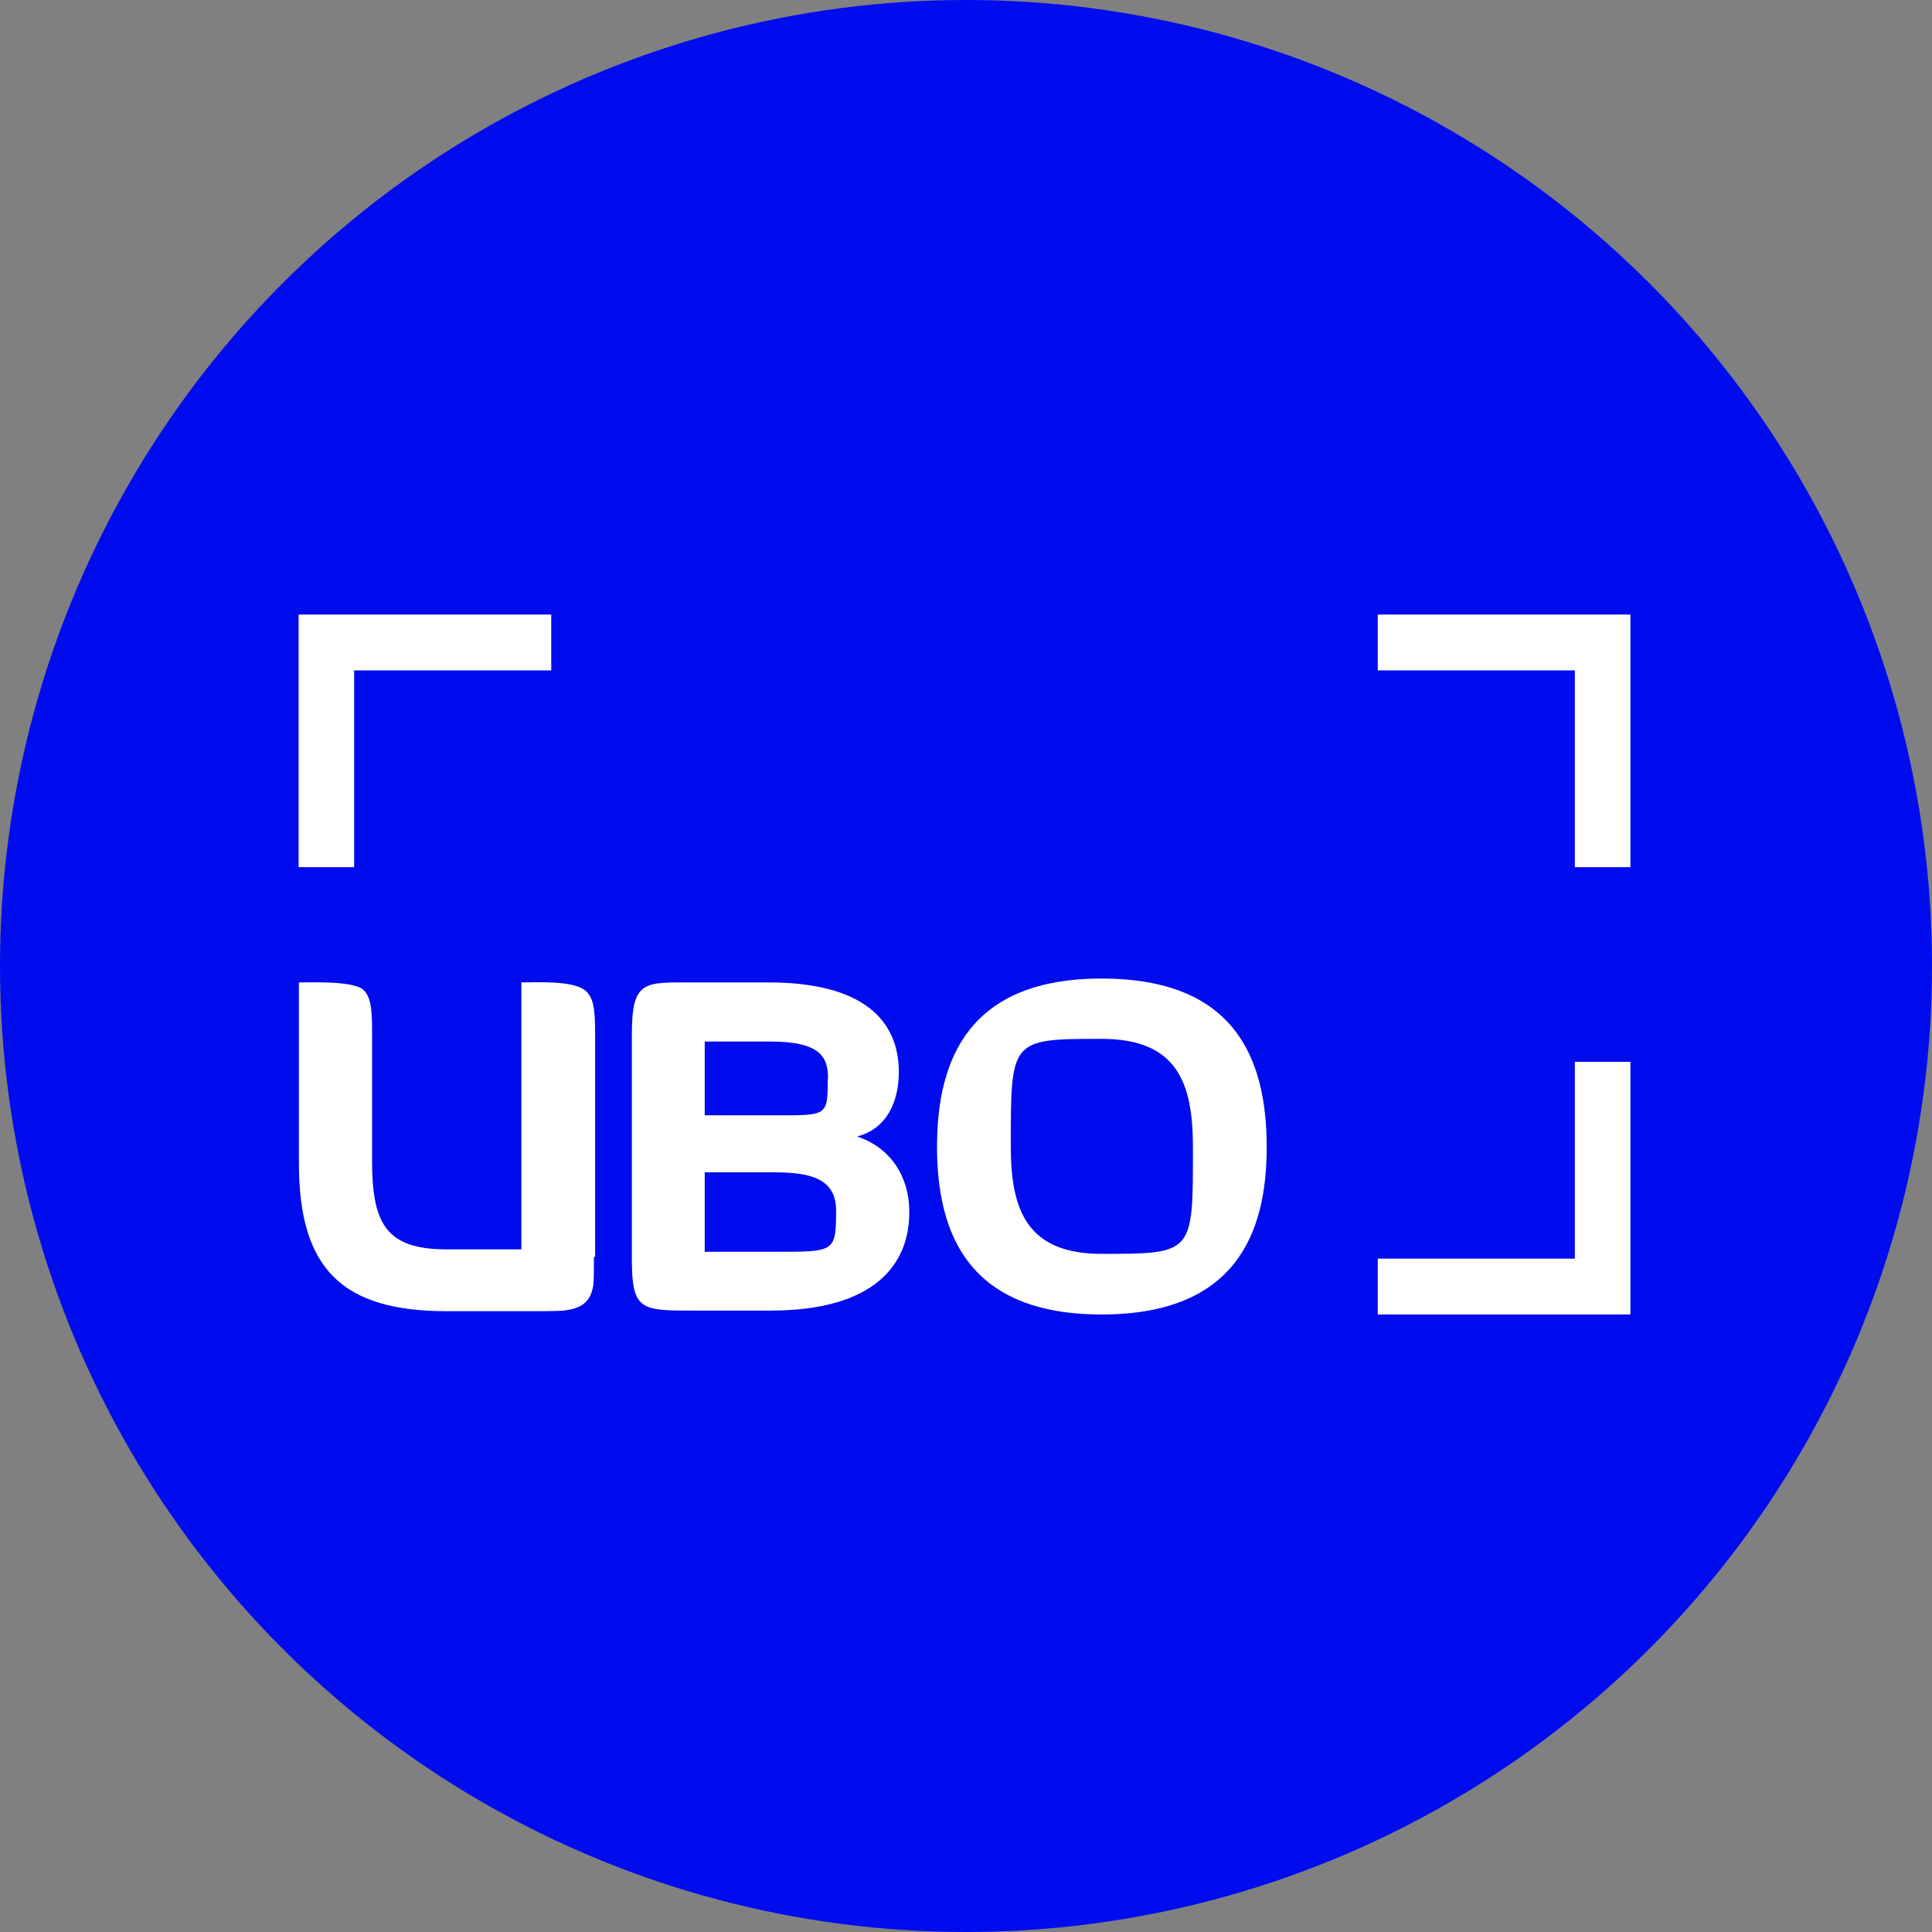 <?xml version="1.0" encoding="utf-8"?>
<!-- Generator: Adobe Illustrator 27.1.0, SVG Export Plug-In . SVG Version: 6.00 Build 0)  -->
<svg version="1.1" id="Laag_2_00000065757583196406720090000016973788301661015425_"
	 xmlns="http://www.w3.org/2000/svg" xmlns:xlink="http://www.w3.org/1999/xlink" x="0px" y="0px" viewBox="0 0 647 647"
	 style="enable-background:new 0 0 647 647;" xml:space="preserve">
<rect x="0" y="0" width="647" height="647" fill="#808080" stroke="none"/>
<style type="text/css">
	.st0{fill:#000CED;}
	.st1{fill:#FFFFFF;}
</style>
<g id="Laag_1-2">
	<circle class="st0" cx="323.5" cy="323.5" r="323.5"/>
	<g>
		<g>
			<g>
				<path class="st1" d="M198.9,420.8c0,4.1,0,7.2-0.2,9.5c-0.9,5.9-4.1,7.9-10,8.6c-2.9,0.2-6.4,0.2-11.4,0.2h-27.7
					c-34.9,0-49.5-14.1-49.5-49.5v-60.6c4.5,0,17-0.5,21.1,2.1c2.7,2,3.4,5.9,3.4,13.6v44c0,21.1,4.7,29.7,25,29.7h25v-89.4
					c4.7,0,16.8-0.7,21.1,2.5c2.9,2.1,3.6,5.9,3.6,14.3v75.1H198.9z"/>
			</g>
		</g>
		<g>
			<g>
				<path class="st1" d="M258,438.9h-25.8c-17.5,0-20.6,0-20.6-17.3v-75.1c0-18.4,4.1-17.5,20.6-17.5h25.2c31.1,0,43.6,12.3,43.6,30
					c0,9.8-3.9,19-14,21.6c11.6,3.8,17.5,13.9,17.5,25C304.7,423.4,292.9,438.9,258,438.9z M277.3,361.3c0-7-2.1-12.5-19.3-12.5h-22
					v24.7h23.1c17.9,0,18.1,0.5,18.1-12.2H277.3z M259.1,392.6H236v26.6h22.7c20.7,0,21.3,0.4,21.3-13.8
					C280,394.4,270.9,392.6,259.1,392.6z"/>
			</g>
		</g>
		<g>
			<g>
				<path class="st1" d="M368.9,440.2c-44.4,0-55.1-26.8-55.1-56.2c0-29.5,10.9-56.3,55.1-56.3c44.7,0,55.3,26.8,55.3,56.5
					C424.2,413.3,413.6,440.2,368.9,440.2z M399.5,384.2c0-21.5-5.2-36.3-30.6-36.3c-30.6,0-30.4,0.2-30.4,36.1
					c0,21.3,5.5,35.9,30.4,35.9C399.9,419.9,399.5,419.8,399.5,384.2L399.5,384.2z"/>
			</g>
		</g>
		<g>
			<g>
				<path class="st1" d="M112.3,263.6"/>
			</g>
		</g>
		<g>
			<g>
				<path class="st1" d="M112.3,263.6"/>
			</g>
		</g>
		<g>
			<g>
				<polygon class="st1" points="118.6,290.4 100,290.4 100,205.8 184.6,205.8 184.6,224.5 118.6,224.5 				"/>
			</g>
		</g>
		<g>
			<g>
				<polygon class="st1" points="461.4,224.5 461.4,205.8 546,205.8 546,290.4 527.4,290.4 527.4,224.5 				"/>
			</g>
		</g>
		<g>
			<g>
				<polygon class="st1" points="527.4,355.6 546,355.6 546,440.2 461.4,440.2 461.4,421.5 527.4,421.5 				"/>
			</g>
		</g>
	</g>
</g>
</svg>
